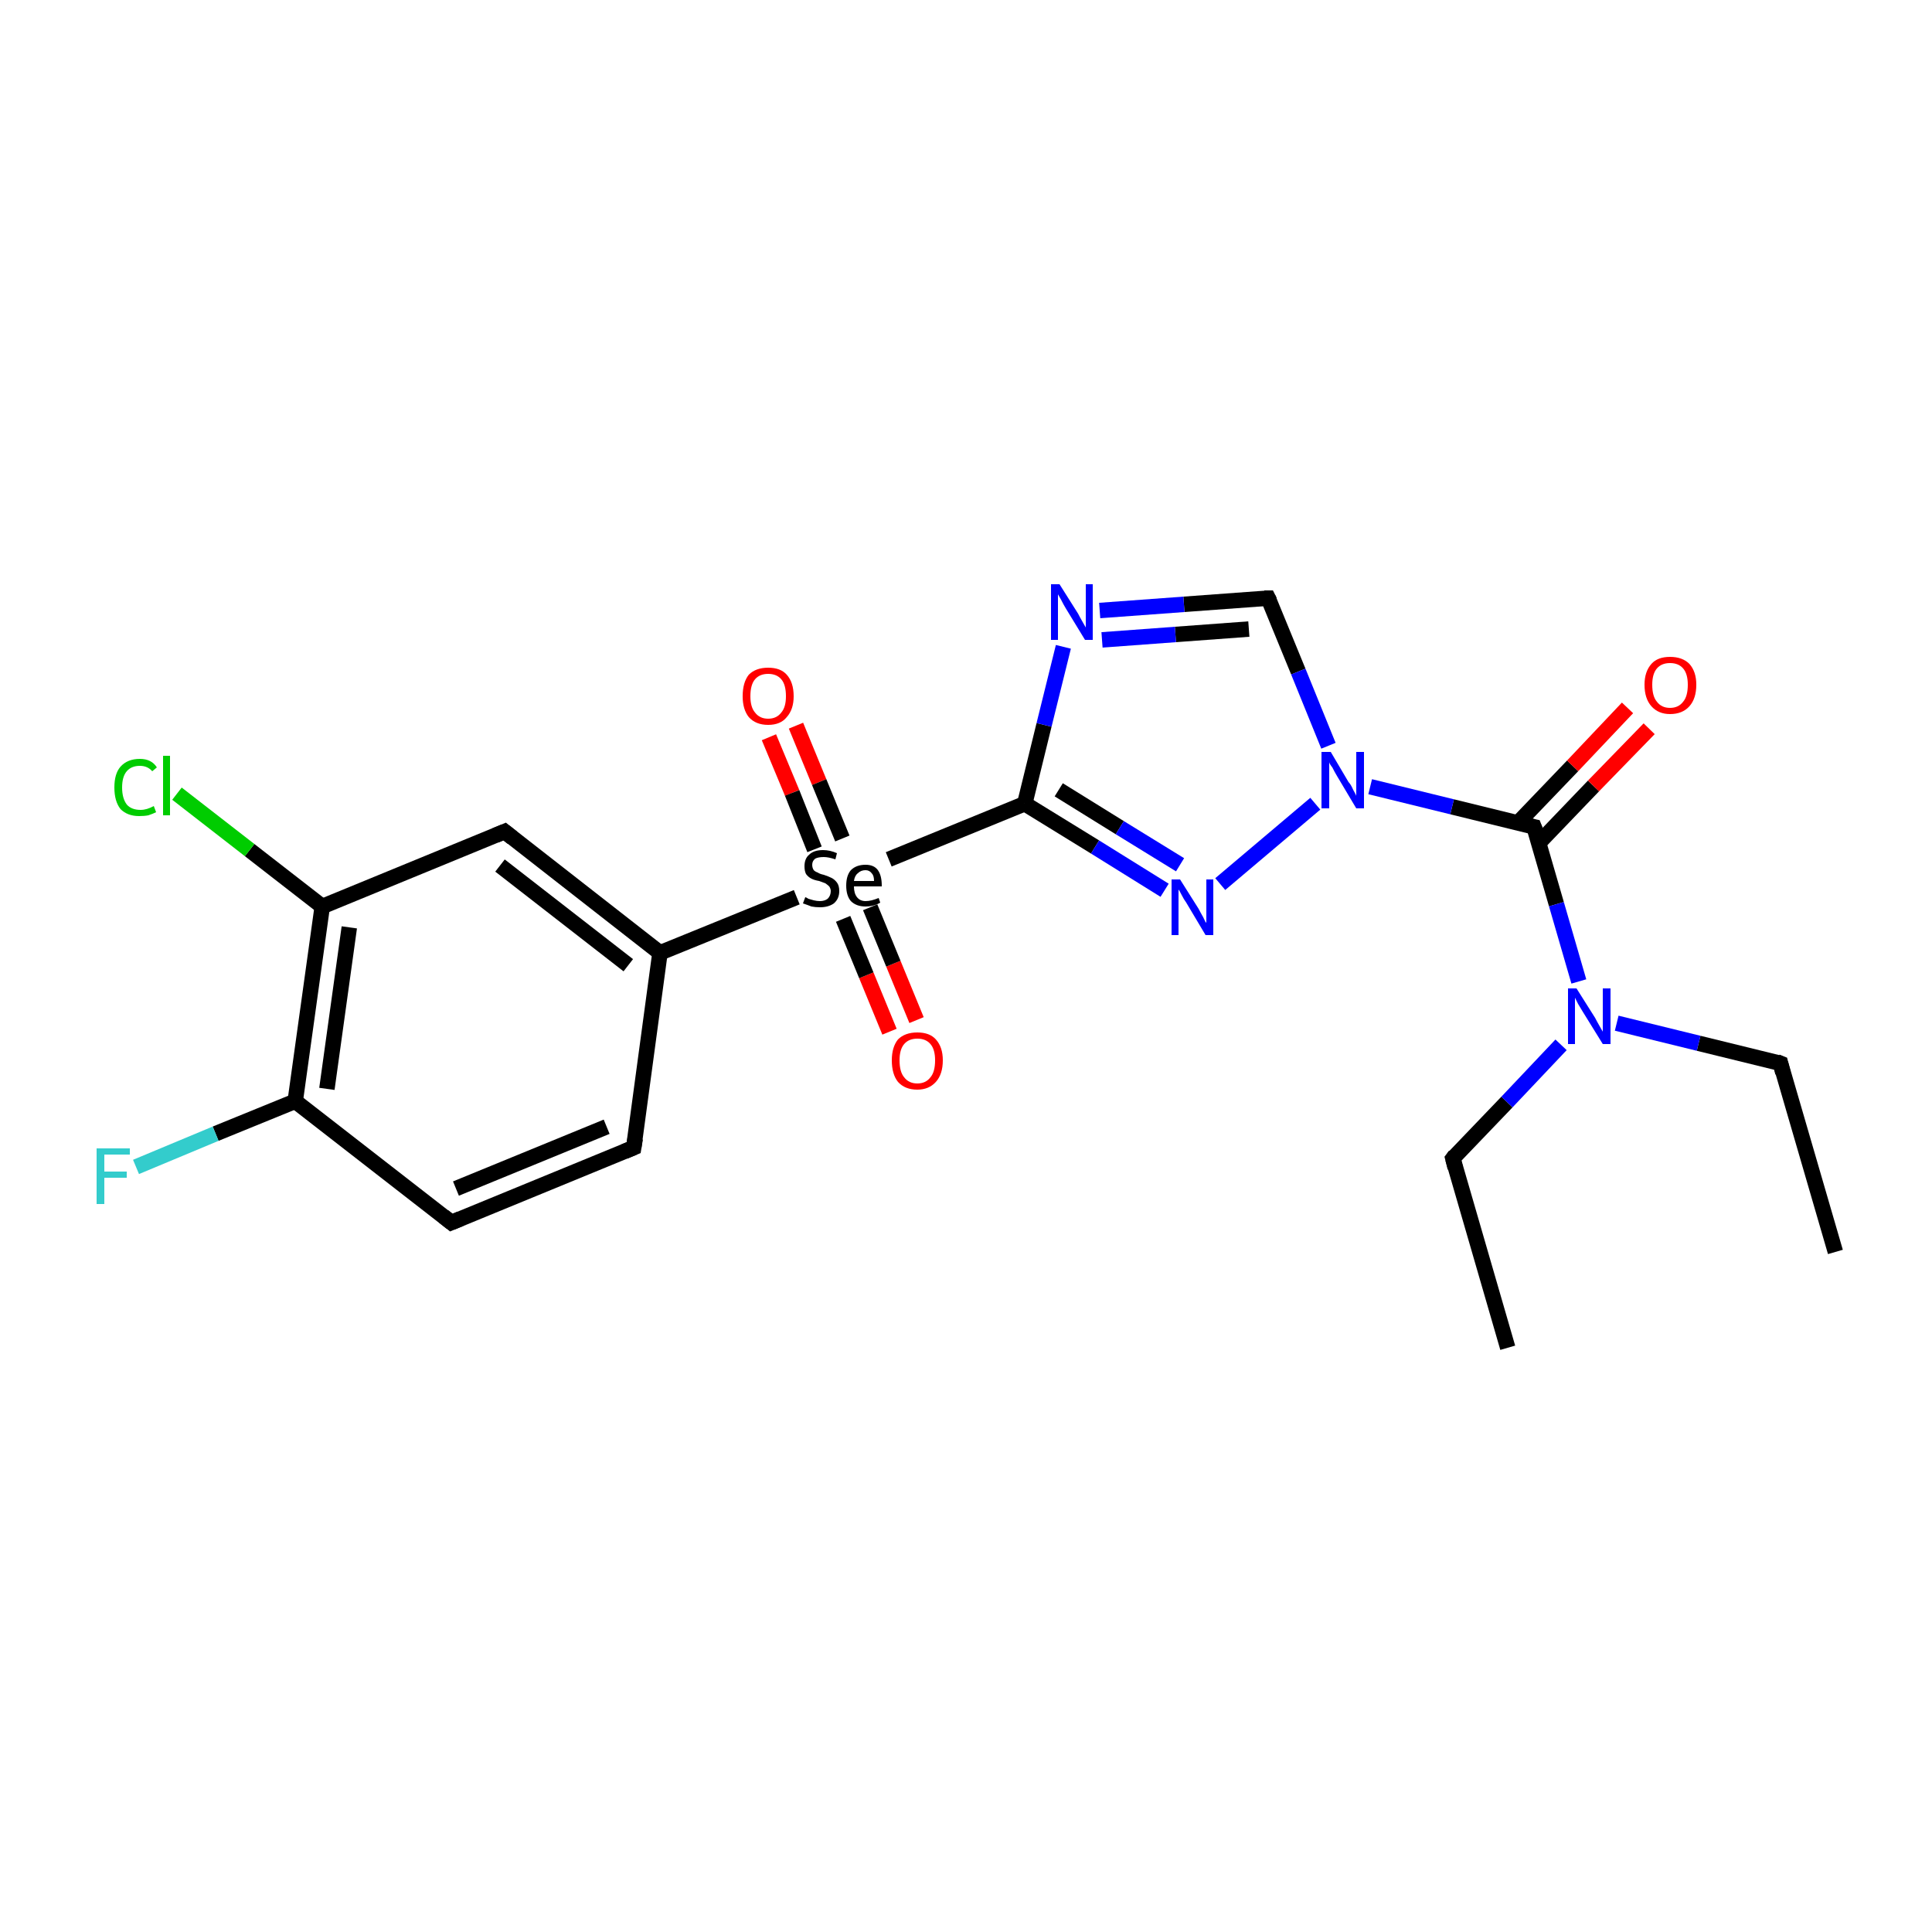 <?xml version='1.0' encoding='iso-8859-1'?>
<svg version='1.1' baseProfile='full'
              xmlns='http://www.w3.org/2000/svg'
                      xmlns:rdkit='http://www.rdkit.org/xml'
                      xmlns:xlink='http://www.w3.org/1999/xlink'
                  xml:space='preserve'
width='250px' height='250px' viewBox='0 0 250 250'>
<!-- END OF HEADER -->
<rect style='opacity:1.0;fill:#FFFFFF;stroke:none' width='250.0' height='250.0' x='0.0' y='0.0'> </rect>
<path class='bond-0 atom-0 atom-2' d='M 237.5,162.0 L 230.4,137.6' style='fill:none;fill-rule:evenodd;stroke:#000000;stroke-width:2.0px;stroke-linecap:butt;stroke-linejoin:miter;stroke-opacity:1' />
<path class='bond-1 atom-1 atom-3' d='M 195.1,174.4 L 188.0,149.9' style='fill:none;fill-rule:evenodd;stroke:#000000;stroke-width:2.0px;stroke-linecap:butt;stroke-linejoin:miter;stroke-opacity:1' />
<path class='bond-2 atom-2 atom-17' d='M 230.4,137.6 L 219.8,135.0' style='fill:none;fill-rule:evenodd;stroke:#000000;stroke-width:2.0px;stroke-linecap:butt;stroke-linejoin:miter;stroke-opacity:1' />
<path class='bond-2 atom-2 atom-17' d='M 219.8,135.0 L 209.2,132.4' style='fill:none;fill-rule:evenodd;stroke:#0000FF;stroke-width:2.0px;stroke-linecap:butt;stroke-linejoin:miter;stroke-opacity:1' />
<path class='bond-3 atom-3 atom-17' d='M 188.0,149.9 L 195.0,142.6' style='fill:none;fill-rule:evenodd;stroke:#000000;stroke-width:2.0px;stroke-linecap:butt;stroke-linejoin:miter;stroke-opacity:1' />
<path class='bond-3 atom-3 atom-17' d='M 195.0,142.6 L 202.0,135.2' style='fill:none;fill-rule:evenodd;stroke:#0000FF;stroke-width:2.0px;stroke-linecap:butt;stroke-linejoin:miter;stroke-opacity:1' />
<path class='bond-4 atom-4 atom-5' d='M 82.0,148.5 L 58.4,158.2' style='fill:none;fill-rule:evenodd;stroke:#000000;stroke-width:2.0px;stroke-linecap:butt;stroke-linejoin:miter;stroke-opacity:1' />
<path class='bond-4 atom-4 atom-5' d='M 78.5,145.8 L 59.0,153.8' style='fill:none;fill-rule:evenodd;stroke:#000000;stroke-width:2.0px;stroke-linecap:butt;stroke-linejoin:miter;stroke-opacity:1' />
<path class='bond-5 atom-4 atom-8' d='M 82.0,148.5 L 85.4,123.3' style='fill:none;fill-rule:evenodd;stroke:#000000;stroke-width:2.0px;stroke-linecap:butt;stroke-linejoin:miter;stroke-opacity:1' />
<path class='bond-6 atom-5 atom-10' d='M 58.4,158.2 L 38.2,142.5' style='fill:none;fill-rule:evenodd;stroke:#000000;stroke-width:2.0px;stroke-linecap:butt;stroke-linejoin:miter;stroke-opacity:1' />
<path class='bond-7 atom-6 atom-8' d='M 65.3,107.6 L 85.4,123.3' style='fill:none;fill-rule:evenodd;stroke:#000000;stroke-width:2.0px;stroke-linecap:butt;stroke-linejoin:miter;stroke-opacity:1' />
<path class='bond-7 atom-6 atom-8' d='M 64.7,112.0 L 81.3,124.9' style='fill:none;fill-rule:evenodd;stroke:#000000;stroke-width:2.0px;stroke-linecap:butt;stroke-linejoin:miter;stroke-opacity:1' />
<path class='bond-8 atom-6 atom-9' d='M 65.3,107.6 L 41.7,117.3' style='fill:none;fill-rule:evenodd;stroke:#000000;stroke-width:2.0px;stroke-linecap:butt;stroke-linejoin:miter;stroke-opacity:1' />
<path class='bond-9 atom-7 atom-15' d='M 164.1,77.4 L 153.2,78.2' style='fill:none;fill-rule:evenodd;stroke:#000000;stroke-width:2.0px;stroke-linecap:butt;stroke-linejoin:miter;stroke-opacity:1' />
<path class='bond-9 atom-7 atom-15' d='M 153.2,78.2 L 142.3,79.0' style='fill:none;fill-rule:evenodd;stroke:#0000FF;stroke-width:2.0px;stroke-linecap:butt;stroke-linejoin:miter;stroke-opacity:1' />
<path class='bond-9 atom-7 atom-15' d='M 161.6,81.4 L 152.1,82.1' style='fill:none;fill-rule:evenodd;stroke:#000000;stroke-width:2.0px;stroke-linecap:butt;stroke-linejoin:miter;stroke-opacity:1' />
<path class='bond-9 atom-7 atom-15' d='M 152.1,82.1 L 142.6,82.8' style='fill:none;fill-rule:evenodd;stroke:#0000FF;stroke-width:2.0px;stroke-linecap:butt;stroke-linejoin:miter;stroke-opacity:1' />
<path class='bond-10 atom-7 atom-18' d='M 164.1,77.4 L 168.0,86.9' style='fill:none;fill-rule:evenodd;stroke:#000000;stroke-width:2.0px;stroke-linecap:butt;stroke-linejoin:miter;stroke-opacity:1' />
<path class='bond-10 atom-7 atom-18' d='M 168.0,86.9 L 171.9,96.5' style='fill:none;fill-rule:evenodd;stroke:#0000FF;stroke-width:2.0px;stroke-linecap:butt;stroke-linejoin:miter;stroke-opacity:1' />
<path class='bond-11 atom-8 atom-22' d='M 85.4,123.3 L 103.1,116.1' style='fill:none;fill-rule:evenodd;stroke:#000000;stroke-width:2.0px;stroke-linecap:butt;stroke-linejoin:miter;stroke-opacity:1' />
<path class='bond-12 atom-9 atom-10' d='M 41.7,117.3 L 38.2,142.5' style='fill:none;fill-rule:evenodd;stroke:#000000;stroke-width:2.0px;stroke-linecap:butt;stroke-linejoin:miter;stroke-opacity:1' />
<path class='bond-12 atom-9 atom-10' d='M 45.2,120.0 L 42.3,140.9' style='fill:none;fill-rule:evenodd;stroke:#000000;stroke-width:2.0px;stroke-linecap:butt;stroke-linejoin:miter;stroke-opacity:1' />
<path class='bond-13 atom-9 atom-13' d='M 41.7,117.3 L 32.3,110.0' style='fill:none;fill-rule:evenodd;stroke:#000000;stroke-width:2.0px;stroke-linecap:butt;stroke-linejoin:miter;stroke-opacity:1' />
<path class='bond-13 atom-9 atom-13' d='M 32.3,110.0 L 22.9,102.7' style='fill:none;fill-rule:evenodd;stroke:#00CC00;stroke-width:2.0px;stroke-linecap:butt;stroke-linejoin:miter;stroke-opacity:1' />
<path class='bond-14 atom-10 atom-14' d='M 38.2,142.5 L 27.9,146.7' style='fill:none;fill-rule:evenodd;stroke:#000000;stroke-width:2.0px;stroke-linecap:butt;stroke-linejoin:miter;stroke-opacity:1' />
<path class='bond-14 atom-10 atom-14' d='M 27.9,146.7 L 17.6,151.0' style='fill:none;fill-rule:evenodd;stroke:#33CCCC;stroke-width:2.0px;stroke-linecap:butt;stroke-linejoin:miter;stroke-opacity:1' />
<path class='bond-15 atom-11 atom-15' d='M 132.6,104.0 L 135.1,93.8' style='fill:none;fill-rule:evenodd;stroke:#000000;stroke-width:2.0px;stroke-linecap:butt;stroke-linejoin:miter;stroke-opacity:1' />
<path class='bond-15 atom-11 atom-15' d='M 135.1,93.8 L 137.6,83.7' style='fill:none;fill-rule:evenodd;stroke:#0000FF;stroke-width:2.0px;stroke-linecap:butt;stroke-linejoin:miter;stroke-opacity:1' />
<path class='bond-16 atom-11 atom-16' d='M 132.6,104.0 L 141.7,109.6' style='fill:none;fill-rule:evenodd;stroke:#000000;stroke-width:2.0px;stroke-linecap:butt;stroke-linejoin:miter;stroke-opacity:1' />
<path class='bond-16 atom-11 atom-16' d='M 141.7,109.6 L 150.7,115.2' style='fill:none;fill-rule:evenodd;stroke:#0000FF;stroke-width:2.0px;stroke-linecap:butt;stroke-linejoin:miter;stroke-opacity:1' />
<path class='bond-16 atom-11 atom-16' d='M 137.0,102.2 L 144.9,107.1' style='fill:none;fill-rule:evenodd;stroke:#000000;stroke-width:2.0px;stroke-linecap:butt;stroke-linejoin:miter;stroke-opacity:1' />
<path class='bond-16 atom-11 atom-16' d='M 144.9,107.1 L 152.7,111.9' style='fill:none;fill-rule:evenodd;stroke:#0000FF;stroke-width:2.0px;stroke-linecap:butt;stroke-linejoin:miter;stroke-opacity:1' />
<path class='bond-17 atom-11 atom-22' d='M 132.6,104.0 L 115.0,111.2' style='fill:none;fill-rule:evenodd;stroke:#000000;stroke-width:2.0px;stroke-linecap:butt;stroke-linejoin:miter;stroke-opacity:1' />
<path class='bond-18 atom-12 atom-17' d='M 198.5,107.0 L 201.4,117.0' style='fill:none;fill-rule:evenodd;stroke:#000000;stroke-width:2.0px;stroke-linecap:butt;stroke-linejoin:miter;stroke-opacity:1' />
<path class='bond-18 atom-12 atom-17' d='M 201.4,117.0 L 204.3,127.0' style='fill:none;fill-rule:evenodd;stroke:#0000FF;stroke-width:2.0px;stroke-linecap:butt;stroke-linejoin:miter;stroke-opacity:1' />
<path class='bond-19 atom-12 atom-18' d='M 198.5,107.0 L 187.9,104.4' style='fill:none;fill-rule:evenodd;stroke:#000000;stroke-width:2.0px;stroke-linecap:butt;stroke-linejoin:miter;stroke-opacity:1' />
<path class='bond-19 atom-12 atom-18' d='M 187.9,104.4 L 177.3,101.8' style='fill:none;fill-rule:evenodd;stroke:#0000FF;stroke-width:2.0px;stroke-linecap:butt;stroke-linejoin:miter;stroke-opacity:1' />
<path class='bond-20 atom-12 atom-19' d='M 199.1,109.1 L 206.2,101.7' style='fill:none;fill-rule:evenodd;stroke:#000000;stroke-width:2.0px;stroke-linecap:butt;stroke-linejoin:miter;stroke-opacity:1' />
<path class='bond-20 atom-12 atom-19' d='M 206.2,101.7 L 213.4,94.3' style='fill:none;fill-rule:evenodd;stroke:#FF0000;stroke-width:2.0px;stroke-linecap:butt;stroke-linejoin:miter;stroke-opacity:1' />
<path class='bond-20 atom-12 atom-19' d='M 196.4,106.5 L 203.5,99.1' style='fill:none;fill-rule:evenodd;stroke:#000000;stroke-width:2.0px;stroke-linecap:butt;stroke-linejoin:miter;stroke-opacity:1' />
<path class='bond-20 atom-12 atom-19' d='M 203.5,99.1 L 210.6,91.6' style='fill:none;fill-rule:evenodd;stroke:#FF0000;stroke-width:2.0px;stroke-linecap:butt;stroke-linejoin:miter;stroke-opacity:1' />
<path class='bond-21 atom-16 atom-18' d='M 157.9,114.4 L 170.2,104.0' style='fill:none;fill-rule:evenodd;stroke:#0000FF;stroke-width:2.0px;stroke-linecap:butt;stroke-linejoin:miter;stroke-opacity:1' />
<path class='bond-22 atom-20 atom-22' d='M 115.1,133.5 L 112.1,126.2' style='fill:none;fill-rule:evenodd;stroke:#FF0000;stroke-width:2.0px;stroke-linecap:butt;stroke-linejoin:miter;stroke-opacity:1' />
<path class='bond-22 atom-20 atom-22' d='M 112.1,126.2 L 109.1,118.9' style='fill:none;fill-rule:evenodd;stroke:#000000;stroke-width:2.0px;stroke-linecap:butt;stroke-linejoin:miter;stroke-opacity:1' />
<path class='bond-22 atom-20 atom-22' d='M 118.6,132.0 L 115.6,124.7' style='fill:none;fill-rule:evenodd;stroke:#FF0000;stroke-width:2.0px;stroke-linecap:butt;stroke-linejoin:miter;stroke-opacity:1' />
<path class='bond-22 atom-20 atom-22' d='M 115.6,124.7 L 112.6,117.4' style='fill:none;fill-rule:evenodd;stroke:#000000;stroke-width:2.0px;stroke-linecap:butt;stroke-linejoin:miter;stroke-opacity:1' />
<path class='bond-23 atom-21 atom-22' d='M 103.0,93.9 L 106.0,101.2' style='fill:none;fill-rule:evenodd;stroke:#FF0000;stroke-width:2.0px;stroke-linecap:butt;stroke-linejoin:miter;stroke-opacity:1' />
<path class='bond-23 atom-21 atom-22' d='M 106.0,101.2 L 109.0,108.5' style='fill:none;fill-rule:evenodd;stroke:#000000;stroke-width:2.0px;stroke-linecap:butt;stroke-linejoin:miter;stroke-opacity:1' />
<path class='bond-23 atom-21 atom-22' d='M 99.5,95.4 L 102.5,102.6' style='fill:none;fill-rule:evenodd;stroke:#FF0000;stroke-width:2.0px;stroke-linecap:butt;stroke-linejoin:miter;stroke-opacity:1' />
<path class='bond-23 atom-21 atom-22' d='M 102.5,102.6 L 105.4,109.9' style='fill:none;fill-rule:evenodd;stroke:#000000;stroke-width:2.0px;stroke-linecap:butt;stroke-linejoin:miter;stroke-opacity:1' />
<path d='M 230.7,138.8 L 230.4,137.6 L 229.9,137.4' style='fill:none;stroke:#000000;stroke-width:2.0px;stroke-linecap:butt;stroke-linejoin:miter;stroke-opacity:1;' />
<path d='M 188.3,151.1 L 188.0,149.9 L 188.3,149.5' style='fill:none;stroke:#000000;stroke-width:2.0px;stroke-linecap:butt;stroke-linejoin:miter;stroke-opacity:1;' />
<path d='M 80.8,149.0 L 82.0,148.5 L 82.2,147.3' style='fill:none;stroke:#000000;stroke-width:2.0px;stroke-linecap:butt;stroke-linejoin:miter;stroke-opacity:1;' />
<path d='M 59.6,157.7 L 58.4,158.2 L 57.4,157.4' style='fill:none;stroke:#000000;stroke-width:2.0px;stroke-linecap:butt;stroke-linejoin:miter;stroke-opacity:1;' />
<path d='M 66.3,108.4 L 65.3,107.6 L 64.1,108.1' style='fill:none;stroke:#000000;stroke-width:2.0px;stroke-linecap:butt;stroke-linejoin:miter;stroke-opacity:1;' />
<path d='M 163.6,77.4 L 164.1,77.4 L 164.3,77.8' style='fill:none;stroke:#000000;stroke-width:2.0px;stroke-linecap:butt;stroke-linejoin:miter;stroke-opacity:1;' />
<path d='M 198.7,107.5 L 198.5,107.0 L 198.0,106.9' style='fill:none;stroke:#000000;stroke-width:2.0px;stroke-linecap:butt;stroke-linejoin:miter;stroke-opacity:1;' />
<path class='atom-13' d='M 14.8 101.9
Q 14.8 100.1, 15.6 99.2
Q 16.5 98.2, 18.1 98.2
Q 19.6 98.2, 20.3 99.3
L 19.7 99.8
Q 19.1 99.1, 18.1 99.1
Q 17.0 99.1, 16.4 99.8
Q 15.8 100.5, 15.8 101.9
Q 15.8 103.3, 16.4 104.1
Q 17.0 104.8, 18.2 104.8
Q 19.0 104.8, 19.9 104.3
L 20.2 105.1
Q 19.8 105.3, 19.2 105.5
Q 18.7 105.6, 18.0 105.6
Q 16.5 105.6, 15.6 104.7
Q 14.8 103.7, 14.8 101.9
' fill='#00CC00'/>
<path class='atom-13' d='M 21.1 97.8
L 22.0 97.8
L 22.0 105.5
L 21.1 105.5
L 21.1 97.8
' fill='#00CC00'/>
<path class='atom-14' d='M 12.5 148.6
L 16.8 148.6
L 16.8 149.4
L 13.5 149.4
L 13.5 151.6
L 16.4 151.6
L 16.4 152.4
L 13.5 152.4
L 13.5 155.8
L 12.5 155.8
L 12.5 148.6
' fill='#33CCCC'/>
<path class='atom-15' d='M 137.1 75.6
L 139.5 79.4
Q 139.7 79.8, 140.1 80.5
Q 140.5 81.2, 140.5 81.2
L 140.5 75.6
L 141.4 75.6
L 141.4 82.8
L 140.4 82.8
L 137.9 78.7
Q 137.6 78.2, 137.3 77.6
Q 137.0 77.1, 136.9 76.9
L 136.9 82.8
L 136.0 82.8
L 136.0 75.6
L 137.1 75.6
' fill='#0000FF'/>
<path class='atom-16' d='M 152.7 113.8
L 155.1 117.6
Q 155.3 118.0, 155.7 118.7
Q 156.0 119.4, 156.1 119.4
L 156.1 113.8
L 157.0 113.8
L 157.0 121.0
L 156.0 121.0
L 153.5 116.8
Q 153.2 116.4, 152.9 115.8
Q 152.6 115.2, 152.5 115.1
L 152.5 121.0
L 151.6 121.0
L 151.6 113.8
L 152.7 113.8
' fill='#0000FF'/>
<path class='atom-17' d='M 204.0 127.9
L 206.4 131.7
Q 206.6 132.1, 207.0 132.8
Q 207.4 133.5, 207.4 133.5
L 207.4 127.9
L 208.4 127.9
L 208.4 135.1
L 207.4 135.1
L 204.8 130.9
Q 204.5 130.4, 204.2 129.9
Q 203.9 129.3, 203.8 129.1
L 203.8 135.1
L 202.9 135.1
L 202.9 127.9
L 204.0 127.9
' fill='#0000FF'/>
<path class='atom-18' d='M 172.2 97.3
L 174.5 101.2
Q 174.8 101.5, 175.1 102.2
Q 175.5 102.9, 175.5 103.0
L 175.5 97.3
L 176.5 97.3
L 176.5 104.6
L 175.5 104.6
L 173.0 100.4
Q 172.7 99.9, 172.4 99.3
Q 172.0 98.8, 172.0 98.6
L 172.0 104.6
L 171.0 104.6
L 171.0 97.3
L 172.2 97.3
' fill='#0000FF'/>
<path class='atom-19' d='M 212.8 88.6
Q 212.8 86.9, 213.7 85.9
Q 214.5 85.0, 216.1 85.0
Q 217.7 85.0, 218.6 85.9
Q 219.5 86.9, 219.5 88.6
Q 219.5 90.4, 218.6 91.4
Q 217.7 92.4, 216.1 92.4
Q 214.6 92.4, 213.7 91.4
Q 212.8 90.4, 212.8 88.6
M 216.1 91.6
Q 217.2 91.6, 217.8 90.8
Q 218.4 90.1, 218.4 88.6
Q 218.4 87.2, 217.8 86.5
Q 217.2 85.8, 216.1 85.8
Q 215.0 85.8, 214.4 86.5
Q 213.8 87.2, 213.8 88.6
Q 213.8 90.1, 214.4 90.8
Q 215.0 91.6, 216.1 91.6
' fill='#FF0000'/>
<path class='atom-20' d='M 115.4 137.2
Q 115.4 135.5, 116.2 134.5
Q 117.1 133.6, 118.7 133.6
Q 120.3 133.6, 121.1 134.5
Q 122.0 135.5, 122.0 137.2
Q 122.0 139.0, 121.1 140.0
Q 120.2 141.0, 118.7 141.0
Q 117.1 141.0, 116.2 140.0
Q 115.4 139.0, 115.4 137.2
M 118.7 140.2
Q 119.8 140.2, 120.4 139.4
Q 121.0 138.7, 121.0 137.2
Q 121.0 135.8, 120.4 135.1
Q 119.8 134.4, 118.7 134.4
Q 117.6 134.4, 117.0 135.1
Q 116.4 135.8, 116.4 137.2
Q 116.4 138.7, 117.0 139.4
Q 117.6 140.2, 118.7 140.2
' fill='#FF0000'/>
<path class='atom-21' d='M 96.1 90.1
Q 96.1 88.3, 96.9 87.3
Q 97.8 86.4, 99.4 86.4
Q 101.0 86.4, 101.8 87.3
Q 102.7 88.3, 102.7 90.1
Q 102.7 91.8, 101.8 92.8
Q 101.0 93.8, 99.4 93.8
Q 97.8 93.8, 96.9 92.8
Q 96.1 91.8, 96.1 90.1
M 99.4 93.0
Q 100.5 93.0, 101.1 92.2
Q 101.7 91.5, 101.7 90.1
Q 101.7 88.6, 101.1 87.9
Q 100.5 87.2, 99.4 87.2
Q 98.3 87.2, 97.7 87.9
Q 97.1 88.6, 97.1 90.1
Q 97.1 91.5, 97.7 92.2
Q 98.3 93.0, 99.4 93.0
' fill='#FF0000'/>
<path class='atom-22' d='M 104.2 116.1
Q 104.3 116.1, 104.6 116.3
Q 105.0 116.4, 105.3 116.5
Q 105.7 116.6, 106.1 116.6
Q 106.7 116.6, 107.1 116.3
Q 107.5 115.9, 107.5 115.3
Q 107.5 115.0, 107.3 114.7
Q 107.1 114.5, 106.8 114.3
Q 106.5 114.2, 106.0 114.0
Q 105.4 113.9, 105.0 113.7
Q 104.6 113.5, 104.3 113.1
Q 104.1 112.7, 104.1 112.1
Q 104.1 111.1, 104.7 110.6
Q 105.3 110.0, 106.5 110.0
Q 107.4 110.0, 108.3 110.4
L 108.1 111.2
Q 107.2 110.9, 106.6 110.9
Q 105.9 110.9, 105.5 111.1
Q 105.1 111.4, 105.1 111.9
Q 105.1 112.3, 105.3 112.6
Q 105.5 112.8, 105.8 112.9
Q 106.1 113.1, 106.6 113.2
Q 107.2 113.4, 107.6 113.6
Q 108.0 113.8, 108.3 114.2
Q 108.6 114.6, 108.6 115.3
Q 108.6 116.3, 107.9 116.9
Q 107.2 117.4, 106.1 117.4
Q 105.5 117.4, 105.0 117.3
Q 104.5 117.1, 103.9 116.9
L 104.2 116.1
' fill='#000000'/>
<path class='atom-22' d='M 109.5 114.6
Q 109.5 113.3, 110.1 112.6
Q 110.8 111.9, 112.0 111.9
Q 113.1 111.9, 113.6 112.6
Q 114.1 113.3, 114.1 114.6
L 114.1 114.7
L 110.5 114.7
Q 110.5 115.6, 110.9 116.1
Q 111.3 116.6, 112.0 116.6
Q 112.4 116.6, 112.8 116.5
Q 113.2 116.4, 113.7 116.2
L 113.9 116.8
Q 113.4 117.1, 112.9 117.2
Q 112.5 117.3, 112.0 117.3
Q 110.8 117.3, 110.1 116.6
Q 109.5 115.9, 109.5 114.6
M 112.0 112.6
Q 111.4 112.6, 111.0 113.0
Q 110.6 113.3, 110.5 114.0
L 113.1 114.0
Q 113.1 113.3, 112.8 113.0
Q 112.5 112.6, 112.0 112.6
' fill='#000000'/>
</svg>
